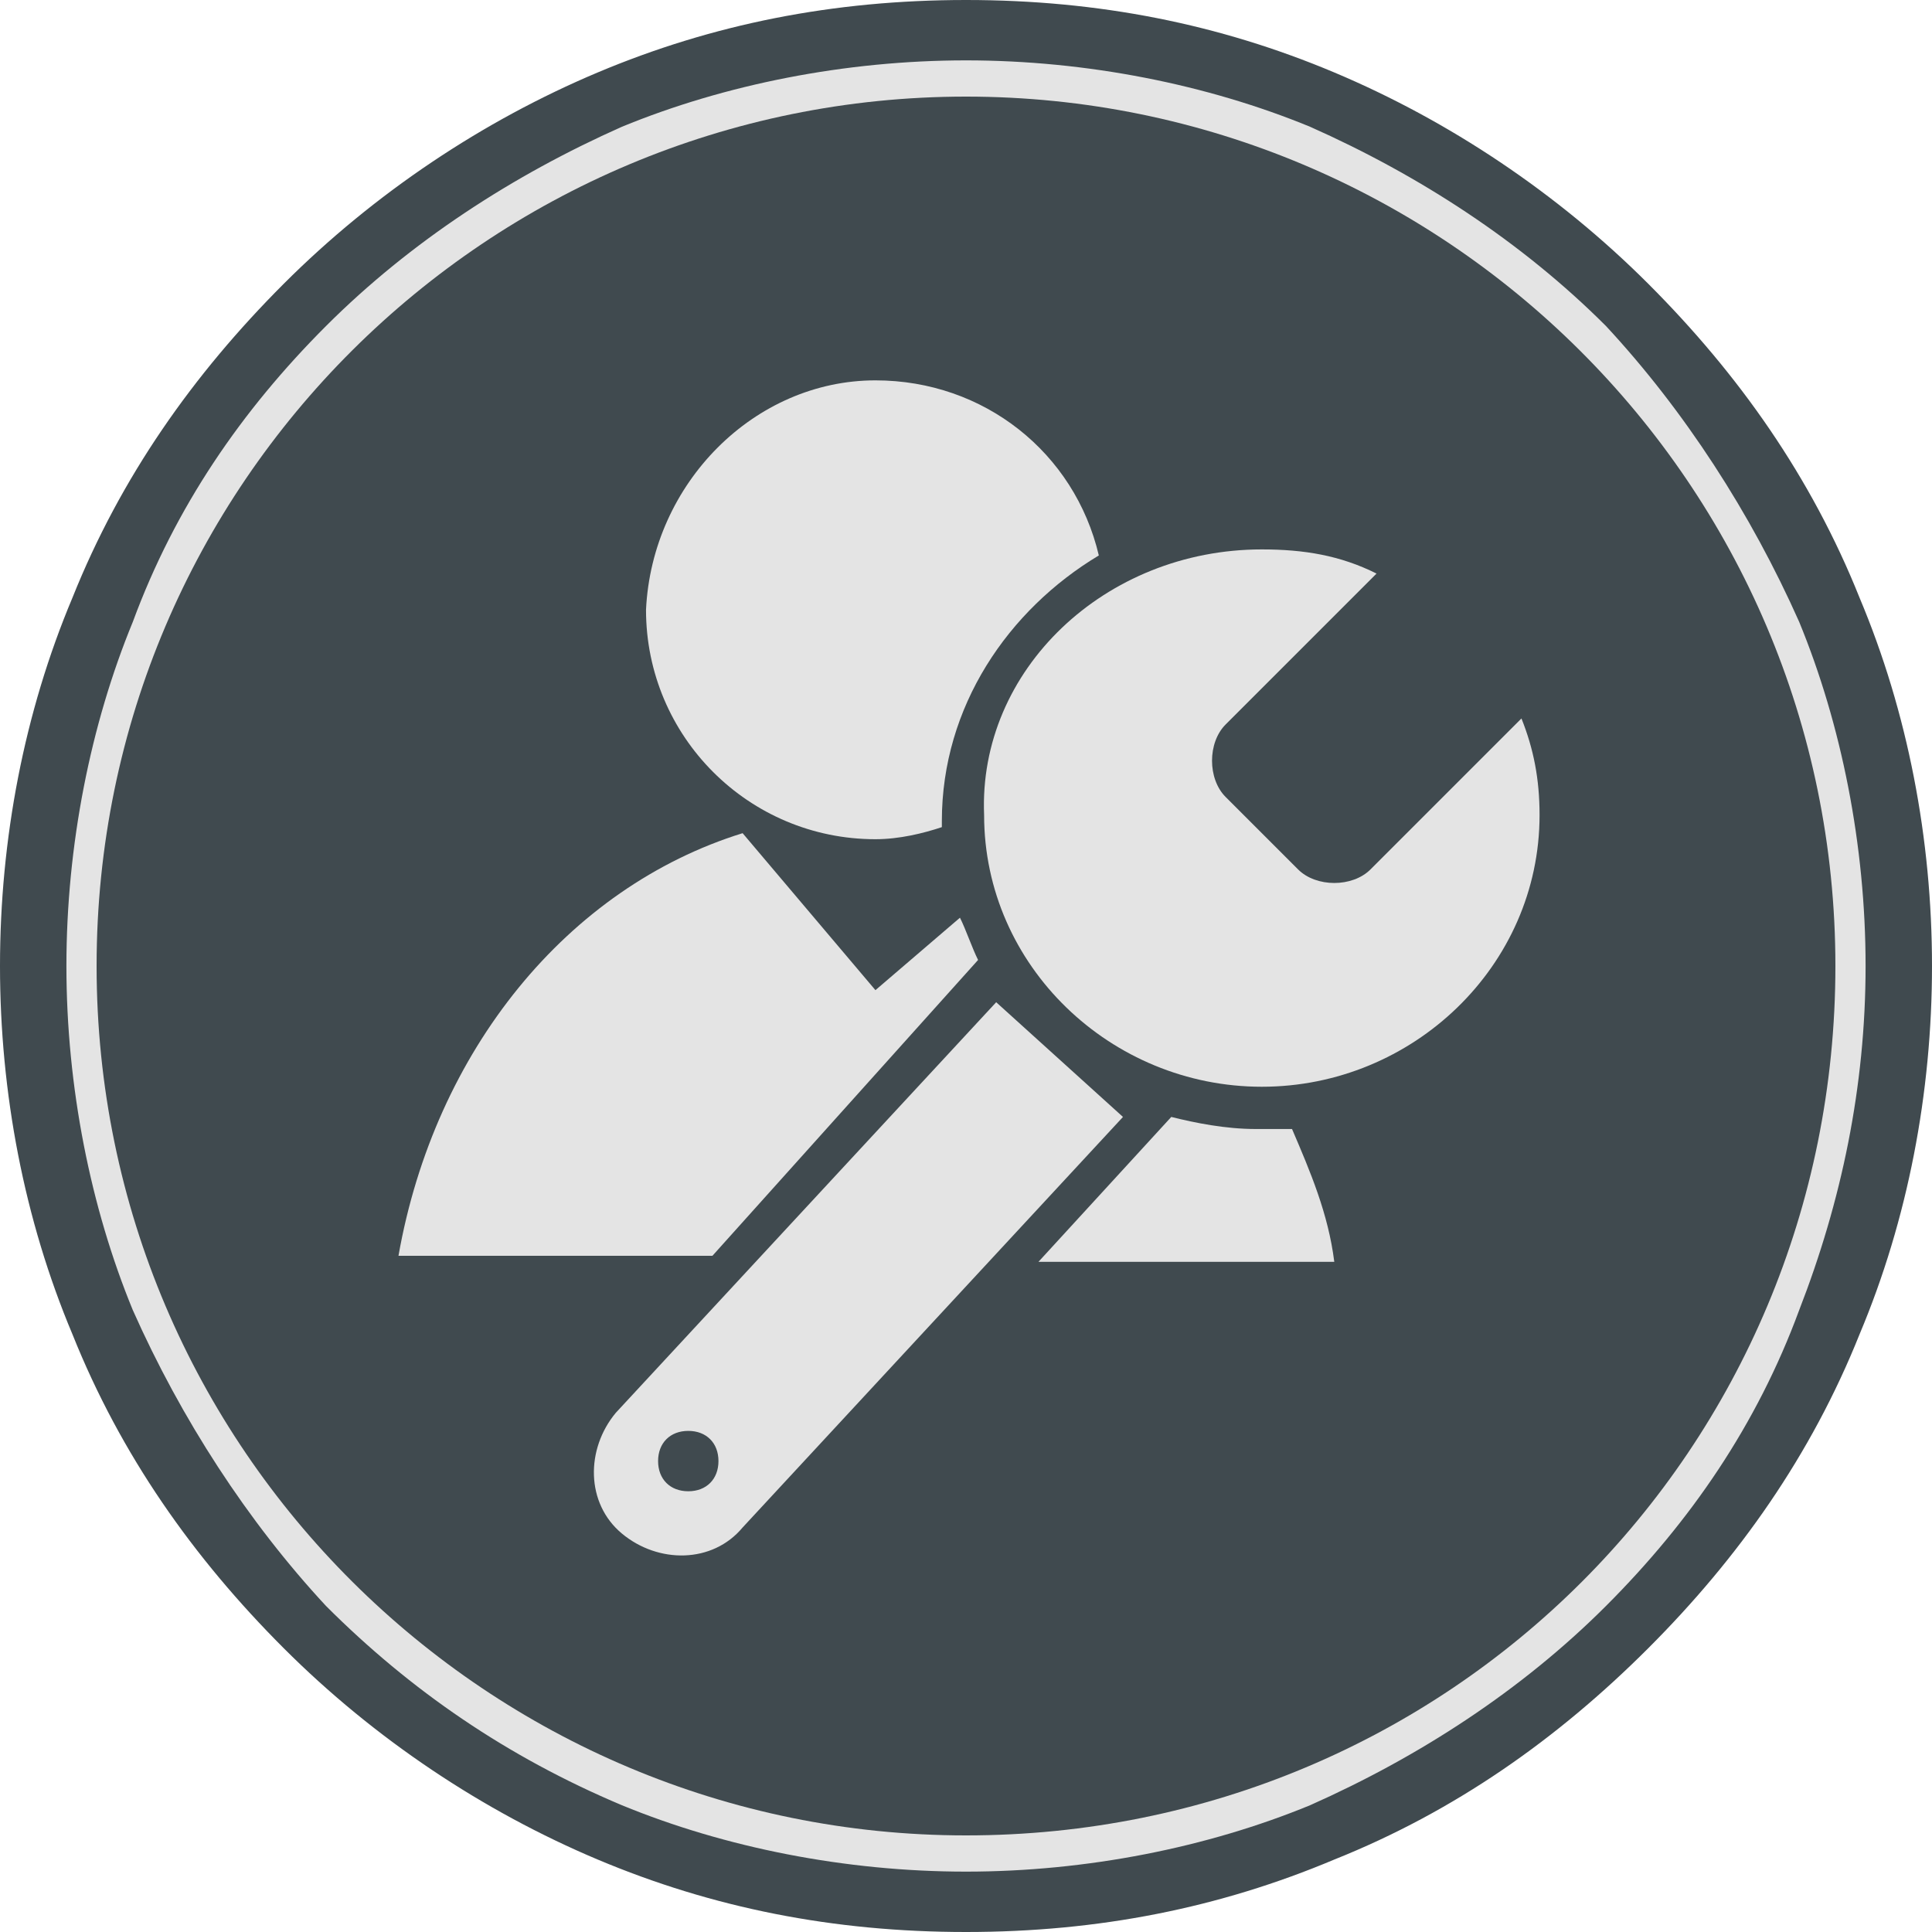 <?xml version="1.0" encoding="utf-8"?>
<!-- Generator: Adobe Illustrator 23.0.2, SVG Export Plug-In . SVG Version: 6.00 Build 0)  -->
<svg version="1.1" id="Layer_1" xmlns="http://www.w3.org/2000/svg" xmlns:xlink="http://www.w3.org/1999/xlink" x="0px" y="0px"
	 viewBox="0 0 32 32" style="enable-background:new 0 0 32 32;" xml:space="preserve">
<style type="text/css">
	.st0{fill:#E4E4E4;}
	.st1{fill:#404A4F;}
	.st2{fill-rule:evenodd;clip-rule:evenodd;fill:#404A4F;}
	.st3{fill-rule:evenodd;clip-rule:evenodd;fill:#E4E4E4;}
</style>
<g>
	<path class="st0" d="M25.4,6.5C23,4.1,19.7,2.6,16,2.6c-3.7,0-7,1.5-9.4,3.9C4.2,9,2.7,12.3,2.7,16c0,3.7,1.5,7,3.9,9.5
		c2.4,2.4,5.7,3.9,9.4,3.9c3.7,0,7-1.5,9.4-3.9c2.4-2.4,3.9-5.8,3.9-9.5C29.3,12.3,27.8,9,25.4,6.5 M16,0.5c4.3,0,8.1,1.7,10.9,4.5
		c2.8,2.8,4.5,6.7,4.5,11c0,4.3-1.7,8.2-4.5,11c-2.8,2.8-6.7,4.5-10.9,4.5c-4.3,0-8.1-1.7-10.9-4.5c-2.8-2.8-4.5-6.7-4.5-11
		c0-4.3,1.7-8.2,4.5-11C7.9,2.2,11.7,0.5,16,0.5z"/>
	<path class="st1" d="M21.3,3.2c1.7,0.7,3.2,1.7,4.5,3c1.3,1.3,2.3,2.8,3,4.5c0.7,1.6,1,3.4,1,5.3c0,1.9-0.4,3.7-1,5.3
		c-0.7,1.7-1.7,3.2-3,4.5c-1.3,1.3-2.8,2.3-4.5,3c-1.6,0.7-3.4,1.1-5.3,1.1c-1.9,0-3.7-0.4-5.3-1.1c-1.7-0.7-3.2-1.7-4.5-3
		c-1.3-1.3-2.3-2.8-3-4.5c-0.7-1.6-1-3.4-1-5.3c0-1.9,0.4-3.7,1-5.3C3.9,9,5,7.5,6.2,6.2c1.3-1.3,2.8-2.3,4.5-3
		c1.6-0.7,3.4-1.1,5.3-1.1C17.9,2.1,19.7,2.5,21.3,3.2 M25.1,6.9c-1.2-1.2-2.6-2.1-4.2-2.8c-1.5-0.6-3.2-1-4.9-1
		c-1.7,0-3.4,0.3-4.9,1c-1.6,0.7-3,1.6-4.2,2.8c-1.2,1.2-2.1,2.6-2.8,4.2c-0.6,1.5-1,3.2-1,4.9c0,1.7,0.3,3.4,1,4.9
		c0.6,1.6,1.6,3,2.8,4.2c1.2,1.2,2.6,2.1,4.2,2.8c1.5,0.6,3.2,1,4.9,1c1.7,0,3.4-0.3,4.9-1c1.6-0.7,3-1.6,4.2-2.8
		c1.2-1.2,2.1-2.6,2.8-4.2c0.6-1.5,1-3.2,1-4.9c0-1.7-0.3-3.4-1-4.9C27.2,9.5,26.2,8.1,25.1,6.9z M21.7,2.1C20,1.4,18,1,16,1
		c-2,0-4,0.4-5.7,1.1C8.5,2.9,6.8,4,5.4,5.4c-1.4,1.4-2.5,3-3.2,4.9C1.5,12,1.1,14,1.1,16c0,2,0.4,4,1.1,5.7
		c0.8,1.8,1.9,3.5,3.2,4.9c1.4,1.4,3,2.5,4.9,3.3C12,30.6,14,31,16,31c2,0,4-0.4,5.7-1.1c1.8-0.8,3.5-1.9,4.9-3.3
		c1.4-1.4,2.5-3,3.2-4.9c0.7-1.8,1.1-3.7,1.1-5.7c0-2-0.4-4-1.1-5.7c-0.8-1.8-1.9-3.5-3.2-4.9C25.2,4,23.5,2.9,21.7,2.1z M16,0
		c2.2,0,4.2,0.4,6.1,1.2c1.9,0.8,3.7,2,5.2,3.5c1.5,1.5,2.7,3.2,3.5,5.2c0.8,1.9,1.2,4,1.2,6.1s-0.4,4.2-1.2,6.1
		c-0.8,2-2,3.7-3.5,5.2c-1.5,1.5-3.2,2.7-5.2,3.5C20.2,31.6,18.2,32,16,32c-2.2,0-4.2-0.4-6.1-1.2c-1.9-0.8-3.7-2-5.2-3.5
		c-1.5-1.5-2.7-3.2-3.5-5.2c-0.8-1.9-1.2-4-1.2-6.1s0.4-4.2,1.2-6.1c0.8-2,2-3.7,3.5-5.2C6.2,3.2,8,2,9.9,1.2C11.8,0.4,13.8,0,16,0z
		"/>
	<path class="st2" d="M16,1.6C23.9,1.6,30.4,8,30.4,16c0,8-6.4,14.4-14.4,14.4C8.1,30.4,1.6,24,1.6,16C1.6,8,8.1,1.6,16,1.6"/>
	<path class="st3" d="M14.5,6.3c1.8,0,3.3,1.2,3.7,2.9c-1.5,0.9-2.6,2.5-2.6,4.4c0,0,0,0.1,0,0.1c-0.3,0.1-0.7,0.2-1.1,0.2
		c-2.1,0-3.8-1.7-3.8-3.8C10.8,8,12.5,6.3,14.5,6.3"/>
	<path class="st3" d="M20.9,9.1c0.7,0,1.3,0.1,1.9,0.4L20.3,12c-0.3,0.3-0.3,0.9,0,1.2l1.2,1.2c0.3,0.3,0.9,0.3,1.2,0l2.5-2.5
		c0.2,0.5,0.3,1,0.3,1.6c0,2.5-2.1,4.5-4.6,4.5c-2.5,0-4.6-2-4.6-4.5C16.2,11.1,18.3,9.1,20.9,9.1"/>
	<path class="st3" d="M16.2,15.9c-0.1-0.2-0.2-0.5-0.3-0.7l-1.4,1.2l-2.2-2.6c-2.9,0.9-5.1,3.6-5.7,7h5.2L16.2,15.9z M22.1,20.9
		c-0.1-0.8-0.4-1.5-0.7-2.2c-0.2,0-0.4,0-0.6,0c-0.5,0-1-0.1-1.4-0.2l-2.2,2.4H22.1z"/>
	<path class="st3" d="M11.4,23.7c0.3,0,0.5,0.2,0.5,0.5s-0.2,0.5-0.5,0.5c-0.3,0-0.5-0.2-0.5-0.5S11.1,23.7,11.4,23.7 M16.5,16.6
		l2.1,1.9l-6.3,6.8c-0.5,0.6-1.4,0.6-2,0.1v0c-0.6-0.5-0.6-1.4-0.1-2L16.5,16.6z"/>
</g>
</svg>
